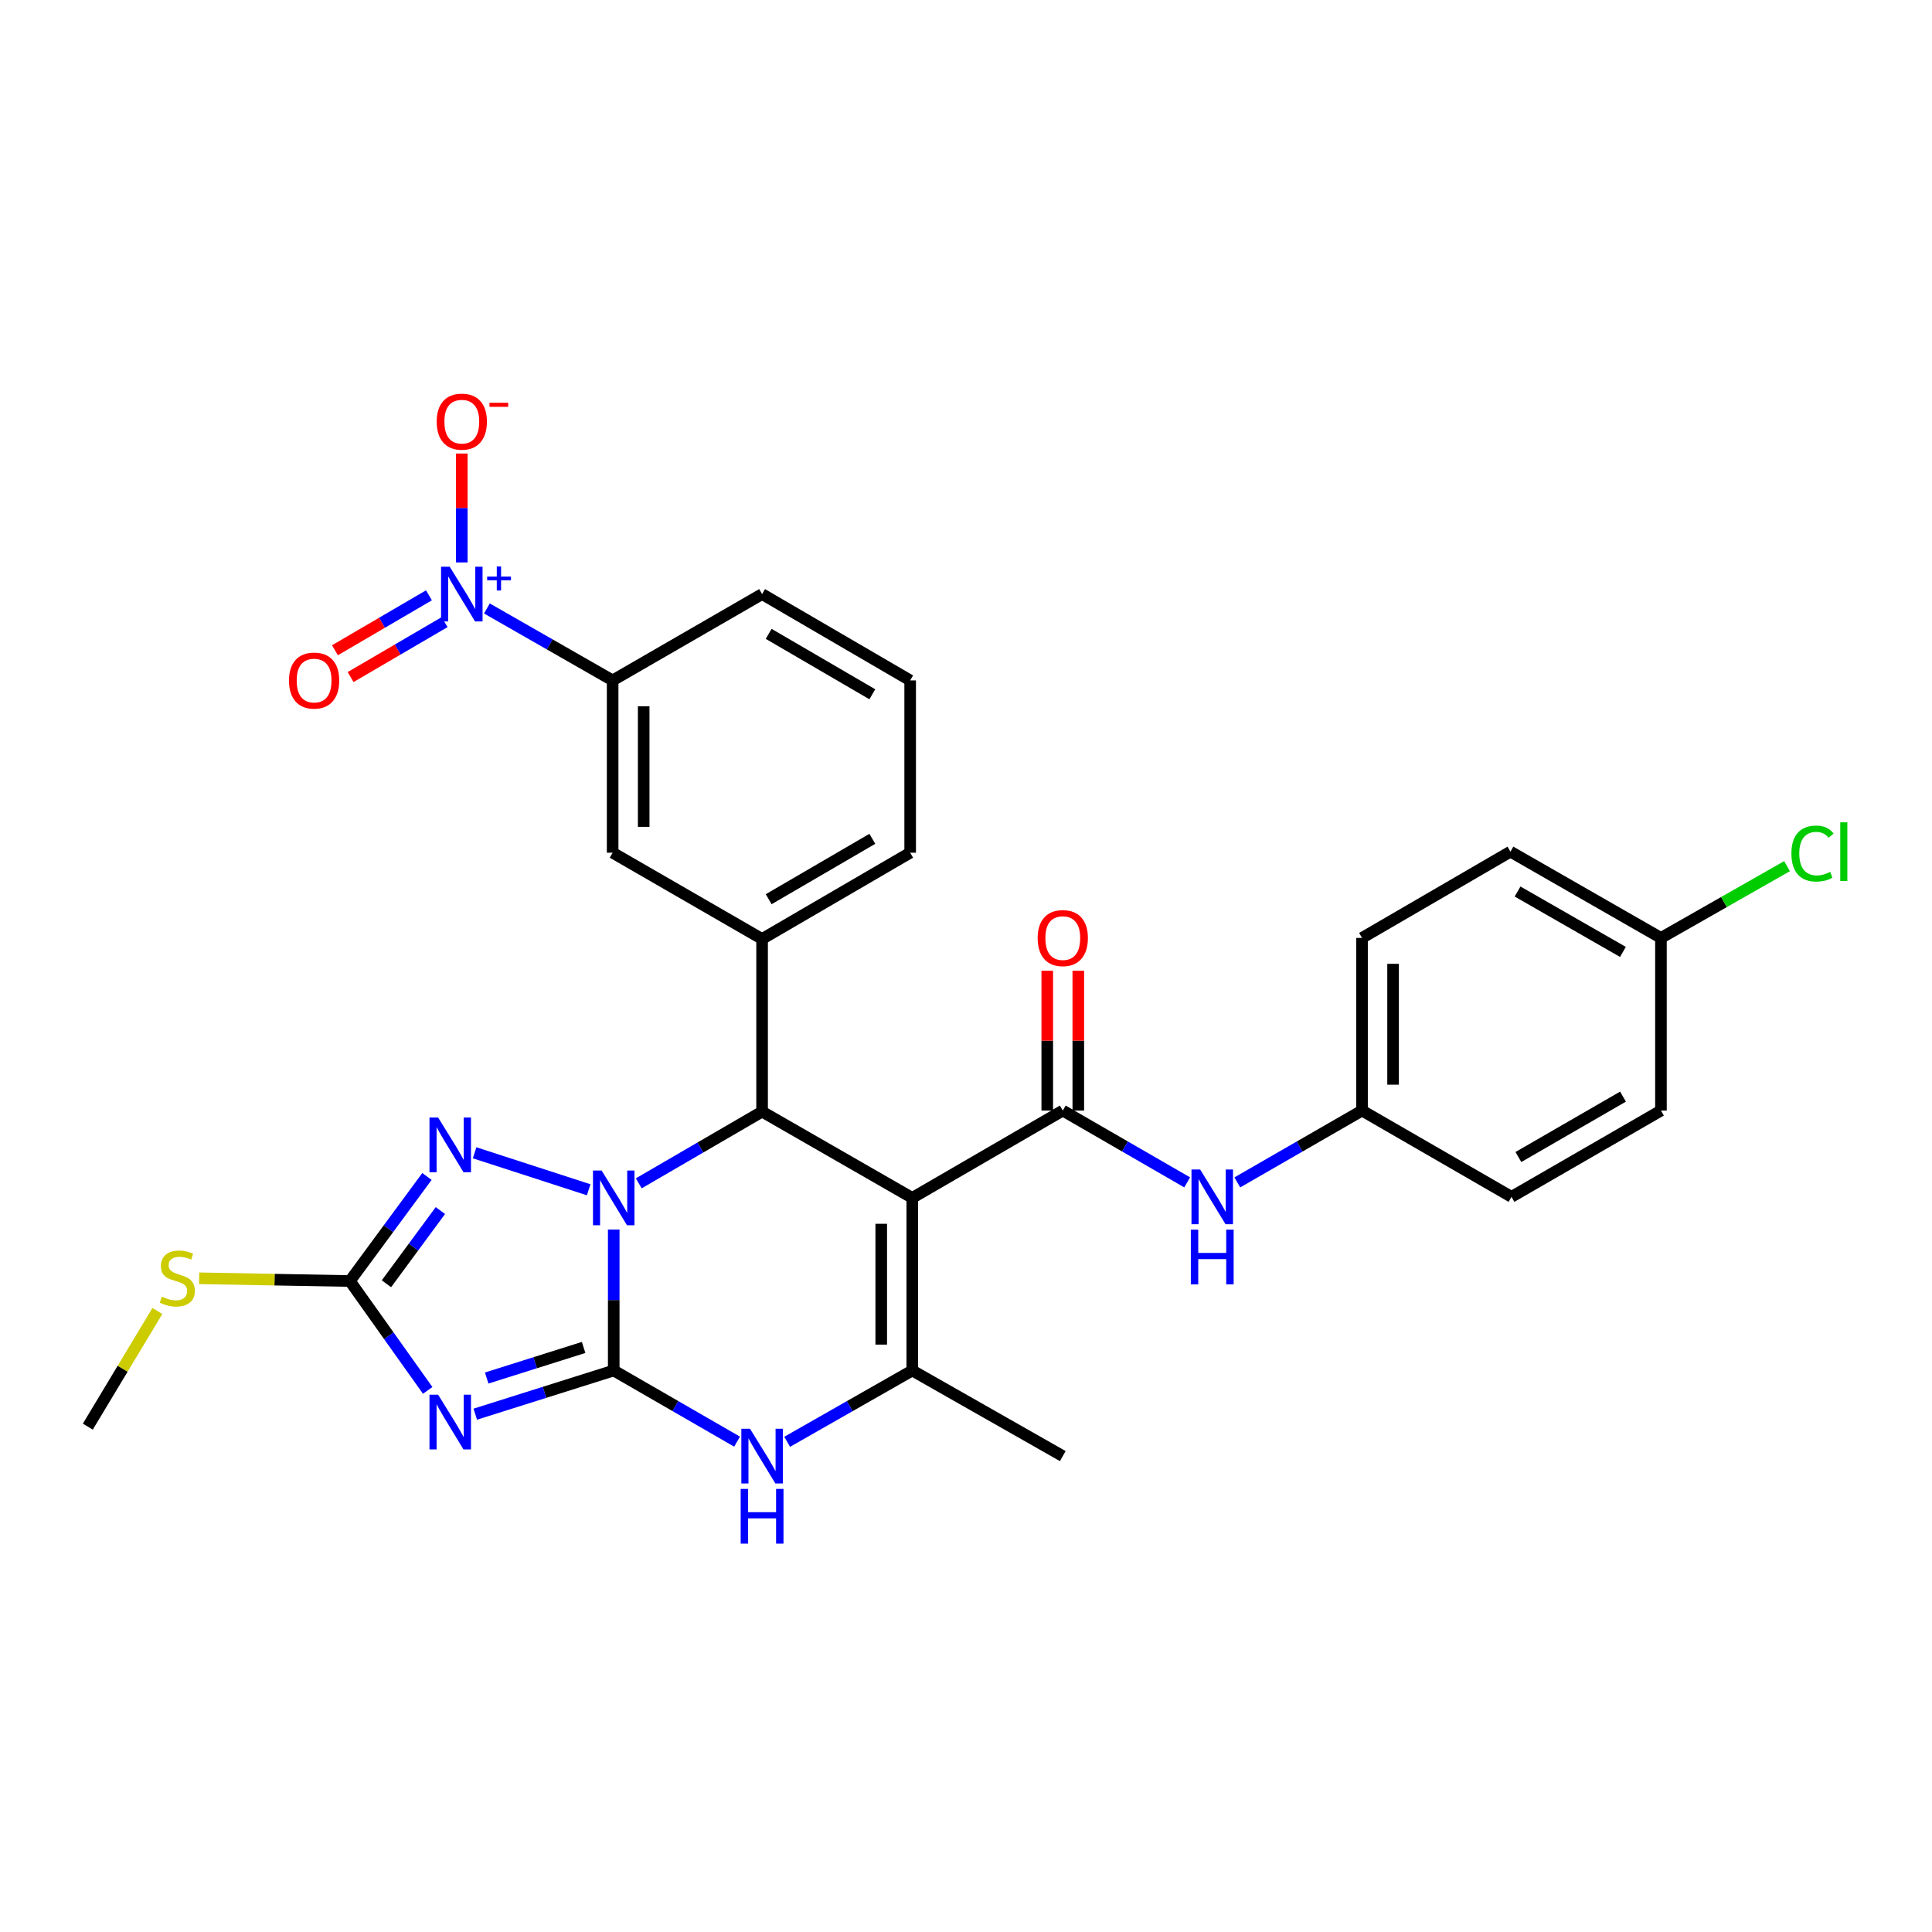 <?xml version='1.0' encoding='iso-8859-1'?>
<svg version='1.1' baseProfile='full'
              xmlns='http://www.w3.org/2000/svg'
                      xmlns:rdkit='http://www.rdkit.org/xml'
                      xmlns:xlink='http://www.w3.org/1999/xlink'
                  xml:space='preserve'
width='1000px' height='1000px' viewBox='0 0 1000 1000'>
<!-- END OF HEADER -->
<rect style='opacity:1.0;fill:#FFFFFF;stroke:none' width='1000' height='1000' x='0' y='0'> </rect>
<path class='bond-0' d='M 317.662,709.368 L 317.662,672.896' style='fill:none;fill-rule:evenodd;stroke:#000000;stroke-width:6px;stroke-linecap:butt;stroke-linejoin:miter;stroke-opacity:1' />
<path class='bond-0' d='M 317.662,672.896 L 317.662,636.424' style='fill:none;fill-rule:evenodd;stroke:#0000FF;stroke-width:6px;stroke-linecap:butt;stroke-linejoin:miter;stroke-opacity:1' />
<path class='bond-2' d='M 317.662,709.368 L 281.83,720.673' style='fill:none;fill-rule:evenodd;stroke:#000000;stroke-width:6px;stroke-linecap:butt;stroke-linejoin:miter;stroke-opacity:1' />
<path class='bond-2' d='M 281.83,720.673 L 245.997,731.979' style='fill:none;fill-rule:evenodd;stroke:#0000FF;stroke-width:6px;stroke-linecap:butt;stroke-linejoin:miter;stroke-opacity:1' />
<path class='bond-2' d='M 302.078,697.436 L 276.995,705.35' style='fill:none;fill-rule:evenodd;stroke:#000000;stroke-width:6px;stroke-linecap:butt;stroke-linejoin:miter;stroke-opacity:1' />
<path class='bond-2' d='M 276.995,705.35 L 251.912,713.264' style='fill:none;fill-rule:evenodd;stroke:#0000FF;stroke-width:6px;stroke-linecap:butt;stroke-linejoin:miter;stroke-opacity:1' />
<path class='bond-6' d='M 317.662,709.368 L 349.582,727.782' style='fill:none;fill-rule:evenodd;stroke:#000000;stroke-width:6px;stroke-linecap:butt;stroke-linejoin:miter;stroke-opacity:1' />
<path class='bond-6' d='M 349.582,727.782 L 381.502,746.196' style='fill:none;fill-rule:evenodd;stroke:#0000FF;stroke-width:6px;stroke-linecap:butt;stroke-linejoin:miter;stroke-opacity:1' />
<path class='bond-3' d='M 330.623,612.493 L 362.541,593.932' style='fill:none;fill-rule:evenodd;stroke:#0000FF;stroke-width:6px;stroke-linecap:butt;stroke-linejoin:miter;stroke-opacity:1' />
<path class='bond-3' d='M 362.541,593.932 L 394.458,575.371' style='fill:none;fill-rule:evenodd;stroke:#000000;stroke-width:6px;stroke-linecap:butt;stroke-linejoin:miter;stroke-opacity:1' />
<path class='bond-4' d='M 304.698,615.827 L 245.662,596.683' style='fill:none;fill-rule:evenodd;stroke:#0000FF;stroke-width:6px;stroke-linecap:butt;stroke-linejoin:miter;stroke-opacity:1' />
<path class='bond-1' d='M 472.191,620.031 L 472.191,709.368' style='fill:none;fill-rule:evenodd;stroke:#000000;stroke-width:6px;stroke-linecap:butt;stroke-linejoin:miter;stroke-opacity:1' />
<path class='bond-1' d='M 456.123,633.431 L 456.123,695.967' style='fill:none;fill-rule:evenodd;stroke:#000000;stroke-width:6px;stroke-linecap:butt;stroke-linejoin:miter;stroke-opacity:1' />
<path class='bond-7' d='M 472.191,620.031 L 550.093,574.826' style='fill:none;fill-rule:evenodd;stroke:#000000;stroke-width:6px;stroke-linecap:butt;stroke-linejoin:miter;stroke-opacity:1' />
<path class='bond-31' d='M 472.191,620.031 L 394.458,575.371' style='fill:none;fill-rule:evenodd;stroke:#000000;stroke-width:6px;stroke-linecap:butt;stroke-linejoin:miter;stroke-opacity:1' />
<path class='bond-8' d='M 221.372,719.668 L 201.238,691.362' style='fill:none;fill-rule:evenodd;stroke:#0000FF;stroke-width:6px;stroke-linecap:butt;stroke-linejoin:miter;stroke-opacity:1' />
<path class='bond-8' d='M 201.238,691.362 L 181.103,663.057' style='fill:none;fill-rule:evenodd;stroke:#000000;stroke-width:6px;stroke-linecap:butt;stroke-linejoin:miter;stroke-opacity:1' />
<path class='bond-10' d='M 394.458,575.371 L 394.458,486.015' style='fill:none;fill-rule:evenodd;stroke:#000000;stroke-width:6px;stroke-linecap:butt;stroke-linejoin:miter;stroke-opacity:1' />
<path class='bond-30' d='M 220.989,608.939 L 201.046,635.998' style='fill:none;fill-rule:evenodd;stroke:#0000FF;stroke-width:6px;stroke-linecap:butt;stroke-linejoin:miter;stroke-opacity:1' />
<path class='bond-30' d='M 201.046,635.998 L 181.103,663.057' style='fill:none;fill-rule:evenodd;stroke:#000000;stroke-width:6px;stroke-linecap:butt;stroke-linejoin:miter;stroke-opacity:1' />
<path class='bond-30' d='M 227.941,626.589 L 213.981,645.531' style='fill:none;fill-rule:evenodd;stroke:#0000FF;stroke-width:6px;stroke-linecap:butt;stroke-linejoin:miter;stroke-opacity:1' />
<path class='bond-30' d='M 213.981,645.531 L 200.021,664.472' style='fill:none;fill-rule:evenodd;stroke:#000000;stroke-width:6px;stroke-linecap:butt;stroke-linejoin:miter;stroke-opacity:1' />
<path class='bond-5' d='M 472.191,709.368 L 439.813,727.821' style='fill:none;fill-rule:evenodd;stroke:#000000;stroke-width:6px;stroke-linecap:butt;stroke-linejoin:miter;stroke-opacity:1' />
<path class='bond-5' d='M 439.813,727.821 L 407.435,746.275' style='fill:none;fill-rule:evenodd;stroke:#0000FF;stroke-width:6px;stroke-linecap:butt;stroke-linejoin:miter;stroke-opacity:1' />
<path class='bond-19' d='M 472.191,709.368 L 550.093,753.671' style='fill:none;fill-rule:evenodd;stroke:#000000;stroke-width:6px;stroke-linecap:butt;stroke-linejoin:miter;stroke-opacity:1' />
<path class='bond-11' d='M 550.093,574.826 L 582.286,593.411' style='fill:none;fill-rule:evenodd;stroke:#000000;stroke-width:6px;stroke-linecap:butt;stroke-linejoin:miter;stroke-opacity:1' />
<path class='bond-11' d='M 582.286,593.411 L 614.478,611.996' style='fill:none;fill-rule:evenodd;stroke:#0000FF;stroke-width:6px;stroke-linecap:butt;stroke-linejoin:miter;stroke-opacity:1' />
<path class='bond-16' d='M 558.127,574.826 L 558.127,538.645' style='fill:none;fill-rule:evenodd;stroke:#000000;stroke-width:6px;stroke-linecap:butt;stroke-linejoin:miter;stroke-opacity:1' />
<path class='bond-16' d='M 558.127,538.645 L 558.127,502.465' style='fill:none;fill-rule:evenodd;stroke:#FF0000;stroke-width:6px;stroke-linecap:butt;stroke-linejoin:miter;stroke-opacity:1' />
<path class='bond-16' d='M 542.059,574.826 L 542.059,538.645' style='fill:none;fill-rule:evenodd;stroke:#000000;stroke-width:6px;stroke-linecap:butt;stroke-linejoin:miter;stroke-opacity:1' />
<path class='bond-16' d='M 542.059,538.645 L 542.059,502.465' style='fill:none;fill-rule:evenodd;stroke:#FF0000;stroke-width:6px;stroke-linecap:butt;stroke-linejoin:miter;stroke-opacity:1' />
<path class='bond-17' d='M 181.103,663.057 L 142.091,662.347' style='fill:none;fill-rule:evenodd;stroke:#000000;stroke-width:6px;stroke-linecap:butt;stroke-linejoin:miter;stroke-opacity:1' />
<path class='bond-17' d='M 142.091,662.347 L 103.08,661.638' style='fill:none;fill-rule:evenodd;stroke:#CCCC00;stroke-width:6px;stroke-linecap:butt;stroke-linejoin:miter;stroke-opacity:1' />
<path class='bond-9' d='M 252.017,314.934 L 284.558,333.557' style='fill:none;fill-rule:evenodd;stroke:#0000FF;stroke-width:6px;stroke-linecap:butt;stroke-linejoin:miter;stroke-opacity:1' />
<path class='bond-9' d='M 284.558,333.557 L 317.1,352.179' style='fill:none;fill-rule:evenodd;stroke:#000000;stroke-width:6px;stroke-linecap:butt;stroke-linejoin:miter;stroke-opacity:1' />
<path class='bond-14' d='M 239.028,291.108 L 239.028,262.928' style='fill:none;fill-rule:evenodd;stroke:#0000FF;stroke-width:6px;stroke-linecap:butt;stroke-linejoin:miter;stroke-opacity:1' />
<path class='bond-14' d='M 239.028,262.928 L 239.028,234.747' style='fill:none;fill-rule:evenodd;stroke:#FF0000;stroke-width:6px;stroke-linecap:butt;stroke-linejoin:miter;stroke-opacity:1' />
<path class='bond-15' d='M 222.021,308.135 L 197.693,322.353' style='fill:none;fill-rule:evenodd;stroke:#0000FF;stroke-width:6px;stroke-linecap:butt;stroke-linejoin:miter;stroke-opacity:1' />
<path class='bond-15' d='M 197.693,322.353 L 173.365,336.571' style='fill:none;fill-rule:evenodd;stroke:#FF0000;stroke-width:6px;stroke-linecap:butt;stroke-linejoin:miter;stroke-opacity:1' />
<path class='bond-15' d='M 230.128,322.008 L 205.8,336.225' style='fill:none;fill-rule:evenodd;stroke:#0000FF;stroke-width:6px;stroke-linecap:butt;stroke-linejoin:miter;stroke-opacity:1' />
<path class='bond-15' d='M 205.8,336.225 L 181.473,350.443' style='fill:none;fill-rule:evenodd;stroke:#FF0000;stroke-width:6px;stroke-linecap:butt;stroke-linejoin:miter;stroke-opacity:1' />
<path class='bond-13' d='M 394.458,486.015 L 317.1,441.356' style='fill:none;fill-rule:evenodd;stroke:#000000;stroke-width:6px;stroke-linecap:butt;stroke-linejoin:miter;stroke-opacity:1' />
<path class='bond-21' d='M 394.458,486.015 L 471.102,441.356' style='fill:none;fill-rule:evenodd;stroke:#000000;stroke-width:6px;stroke-linecap:butt;stroke-linejoin:miter;stroke-opacity:1' />
<path class='bond-21' d='M 397.865,465.433 L 451.516,434.172' style='fill:none;fill-rule:evenodd;stroke:#000000;stroke-width:6px;stroke-linecap:butt;stroke-linejoin:miter;stroke-opacity:1' />
<path class='bond-18' d='M 640.428,612.011 L 672.708,593.419' style='fill:none;fill-rule:evenodd;stroke:#0000FF;stroke-width:6px;stroke-linecap:butt;stroke-linejoin:miter;stroke-opacity:1' />
<path class='bond-18' d='M 672.708,593.419 L 704.988,574.826' style='fill:none;fill-rule:evenodd;stroke:#000000;stroke-width:6px;stroke-linecap:butt;stroke-linejoin:miter;stroke-opacity:1' />
<path class='bond-12' d='M 317.1,352.179 L 317.1,441.356' style='fill:none;fill-rule:evenodd;stroke:#000000;stroke-width:6px;stroke-linecap:butt;stroke-linejoin:miter;stroke-opacity:1' />
<path class='bond-12' d='M 333.168,365.555 L 333.168,427.979' style='fill:none;fill-rule:evenodd;stroke:#000000;stroke-width:6px;stroke-linecap:butt;stroke-linejoin:miter;stroke-opacity:1' />
<path class='bond-32' d='M 317.1,352.179 L 394.458,307.501' style='fill:none;fill-rule:evenodd;stroke:#000000;stroke-width:6px;stroke-linecap:butt;stroke-linejoin:miter;stroke-opacity:1' />
<path class='bond-29' d='M 81.464,678.558 L 63.459,708.491' style='fill:none;fill-rule:evenodd;stroke:#CCCC00;stroke-width:6px;stroke-linecap:butt;stroke-linejoin:miter;stroke-opacity:1' />
<path class='bond-29' d='M 63.459,708.491 L 45.455,738.424' style='fill:none;fill-rule:evenodd;stroke:#000000;stroke-width:6px;stroke-linecap:butt;stroke-linejoin:miter;stroke-opacity:1' />
<path class='bond-23' d='M 704.988,574.826 L 782.346,619.486' style='fill:none;fill-rule:evenodd;stroke:#000000;stroke-width:6px;stroke-linecap:butt;stroke-linejoin:miter;stroke-opacity:1' />
<path class='bond-24' d='M 704.988,574.826 L 704.988,485.471' style='fill:none;fill-rule:evenodd;stroke:#000000;stroke-width:6px;stroke-linecap:butt;stroke-linejoin:miter;stroke-opacity:1' />
<path class='bond-24' d='M 721.056,561.423 L 721.056,498.874' style='fill:none;fill-rule:evenodd;stroke:#000000;stroke-width:6px;stroke-linecap:butt;stroke-linejoin:miter;stroke-opacity:1' />
<path class='bond-20' d='M 859.704,485.471 L 781.801,440.811' style='fill:none;fill-rule:evenodd;stroke:#000000;stroke-width:6px;stroke-linecap:butt;stroke-linejoin:miter;stroke-opacity:1' />
<path class='bond-20' d='M 840.027,492.712 L 785.495,461.45' style='fill:none;fill-rule:evenodd;stroke:#000000;stroke-width:6px;stroke-linecap:butt;stroke-linejoin:miter;stroke-opacity:1' />
<path class='bond-22' d='M 859.704,485.471 L 892.339,466.892' style='fill:none;fill-rule:evenodd;stroke:#000000;stroke-width:6px;stroke-linecap:butt;stroke-linejoin:miter;stroke-opacity:1' />
<path class='bond-22' d='M 892.339,466.892 L 924.974,448.313' style='fill:none;fill-rule:evenodd;stroke:#00CC00;stroke-width:6px;stroke-linecap:butt;stroke-linejoin:miter;stroke-opacity:1' />
<path class='bond-33' d='M 859.704,485.471 L 859.704,574.826' style='fill:none;fill-rule:evenodd;stroke:#000000;stroke-width:6px;stroke-linecap:butt;stroke-linejoin:miter;stroke-opacity:1' />
<path class='bond-28' d='M 471.102,441.356 L 471.102,352.179' style='fill:none;fill-rule:evenodd;stroke:#000000;stroke-width:6px;stroke-linecap:butt;stroke-linejoin:miter;stroke-opacity:1' />
<path class='bond-26' d='M 782.346,619.486 L 859.704,574.826' style='fill:none;fill-rule:evenodd;stroke:#000000;stroke-width:6px;stroke-linecap:butt;stroke-linejoin:miter;stroke-opacity:1' />
<path class='bond-26' d='M 785.916,598.872 L 840.066,567.61' style='fill:none;fill-rule:evenodd;stroke:#000000;stroke-width:6px;stroke-linecap:butt;stroke-linejoin:miter;stroke-opacity:1' />
<path class='bond-25' d='M 704.988,485.471 L 781.801,440.811' style='fill:none;fill-rule:evenodd;stroke:#000000;stroke-width:6px;stroke-linecap:butt;stroke-linejoin:miter;stroke-opacity:1' />
<path class='bond-27' d='M 394.458,307.501 L 471.102,352.179' style='fill:none;fill-rule:evenodd;stroke:#000000;stroke-width:6px;stroke-linecap:butt;stroke-linejoin:miter;stroke-opacity:1' />
<path class='bond-27' d='M 397.863,328.084 L 451.513,359.359' style='fill:none;fill-rule:evenodd;stroke:#000000;stroke-width:6px;stroke-linecap:butt;stroke-linejoin:miter;stroke-opacity:1' />
<path  class='atom-1' d='M 311.402 605.871
L 320.682 620.871
Q 321.602 622.351, 323.082 625.031
Q 324.562 627.711, 324.642 627.871
L 324.642 605.871
L 328.402 605.871
L 328.402 634.191
L 324.522 634.191
L 314.562 617.791
Q 313.402 615.871, 312.162 613.671
Q 310.962 611.471, 310.602 610.791
L 310.602 634.191
L 306.922 634.191
L 306.922 605.871
L 311.402 605.871
' fill='#0000FF'/>
<path  class='atom-3' d='M 226.778 721.907
L 236.058 736.907
Q 236.978 738.387, 238.458 741.067
Q 239.938 743.747, 240.018 743.907
L 240.018 721.907
L 243.778 721.907
L 243.778 750.227
L 239.898 750.227
L 229.938 733.827
Q 228.778 731.907, 227.538 729.707
Q 226.338 727.507, 225.978 726.827
L 225.978 750.227
L 222.298 750.227
L 222.298 721.907
L 226.778 721.907
' fill='#0000FF'/>
<path  class='atom-5' d='M 226.778 578.43
L 236.058 593.43
Q 236.978 594.91, 238.458 597.59
Q 239.938 600.27, 240.018 600.43
L 240.018 578.43
L 243.778 578.43
L 243.778 606.75
L 239.898 606.75
L 229.938 590.35
Q 228.778 588.43, 227.538 586.23
Q 226.338 584.03, 225.978 583.35
L 225.978 606.75
L 222.298 606.75
L 222.298 578.43
L 226.778 578.43
' fill='#0000FF'/>
<path  class='atom-7' d='M 388.198 739.511
L 397.478 754.511
Q 398.398 755.991, 399.878 758.671
Q 401.358 761.351, 401.438 761.511
L 401.438 739.511
L 405.198 739.511
L 405.198 767.831
L 401.318 767.831
L 391.358 751.431
Q 390.198 749.511, 388.958 747.311
Q 387.758 745.111, 387.398 744.431
L 387.398 767.831
L 383.718 767.831
L 383.718 739.511
L 388.198 739.511
' fill='#0000FF'/>
<path  class='atom-7' d='M 383.378 770.663
L 387.218 770.663
L 387.218 782.703
L 401.698 782.703
L 401.698 770.663
L 405.538 770.663
L 405.538 798.983
L 401.698 798.983
L 401.698 785.903
L 387.218 785.903
L 387.218 798.983
L 383.378 798.983
L 383.378 770.663
' fill='#0000FF'/>
<path  class='atom-10' d='M 232.768 293.341
L 242.048 308.341
Q 242.968 309.821, 244.448 312.501
Q 245.928 315.181, 246.008 315.341
L 246.008 293.341
L 249.768 293.341
L 249.768 321.661
L 245.888 321.661
L 235.928 305.261
Q 234.768 303.341, 233.528 301.141
Q 232.328 298.941, 231.968 298.261
L 231.968 321.661
L 228.288 321.661
L 228.288 293.341
L 232.768 293.341
' fill='#0000FF'/>
<path  class='atom-10' d='M 252.144 298.446
L 257.134 298.446
L 257.134 293.192
L 259.351 293.192
L 259.351 298.446
L 264.473 298.446
L 264.473 300.347
L 259.351 300.347
L 259.351 305.627
L 257.134 305.627
L 257.134 300.347
L 252.144 300.347
L 252.144 298.446
' fill='#0000FF'/>
<path  class='atom-12' d='M 621.191 605.326
L 630.471 620.326
Q 631.391 621.806, 632.871 624.486
Q 634.351 627.166, 634.431 627.326
L 634.431 605.326
L 638.191 605.326
L 638.191 633.646
L 634.311 633.646
L 624.351 617.246
Q 623.191 615.326, 621.951 613.126
Q 620.751 610.926, 620.391 610.246
L 620.391 633.646
L 616.711 633.646
L 616.711 605.326
L 621.191 605.326
' fill='#0000FF'/>
<path  class='atom-12' d='M 616.371 636.478
L 620.211 636.478
L 620.211 648.518
L 634.691 648.518
L 634.691 636.478
L 638.531 636.478
L 638.531 664.798
L 634.691 664.798
L 634.691 651.718
L 620.211 651.718
L 620.211 664.798
L 616.371 664.798
L 616.371 636.478
' fill='#0000FF'/>
<path  class='atom-15' d='M 226.028 218.244
Q 226.028 211.444, 229.388 207.644
Q 232.748 203.844, 239.028 203.844
Q 245.308 203.844, 248.668 207.644
Q 252.028 211.444, 252.028 218.244
Q 252.028 225.124, 248.628 229.044
Q 245.228 232.924, 239.028 232.924
Q 232.788 232.924, 229.388 229.044
Q 226.028 225.164, 226.028 218.244
M 239.028 229.724
Q 243.348 229.724, 245.668 226.844
Q 248.028 223.924, 248.028 218.244
Q 248.028 212.684, 245.668 209.884
Q 243.348 207.044, 239.028 207.044
Q 234.708 207.044, 232.348 209.844
Q 230.028 212.644, 230.028 218.244
Q 230.028 223.964, 232.348 226.844
Q 234.708 229.724, 239.028 229.724
' fill='#FF0000'/>
<path  class='atom-15' d='M 253.348 208.466
L 263.037 208.466
L 263.037 210.578
L 253.348 210.578
L 253.348 208.466
' fill='#FF0000'/>
<path  class='atom-16' d='M 149.581 352.259
Q 149.581 345.459, 152.941 341.659
Q 156.301 337.859, 162.581 337.859
Q 168.861 337.859, 172.221 341.659
Q 175.581 345.459, 175.581 352.259
Q 175.581 359.139, 172.181 363.059
Q 168.781 366.939, 162.581 366.939
Q 156.341 366.939, 152.941 363.059
Q 149.581 359.179, 149.581 352.259
M 162.581 363.739
Q 166.901 363.739, 169.221 360.859
Q 171.581 357.939, 171.581 352.259
Q 171.581 346.699, 169.221 343.899
Q 166.901 341.059, 162.581 341.059
Q 158.261 341.059, 155.901 343.859
Q 153.581 346.659, 153.581 352.259
Q 153.581 357.979, 155.901 360.859
Q 158.261 363.739, 162.581 363.739
' fill='#FF0000'/>
<path  class='atom-17' d='M 537.093 485.551
Q 537.093 478.751, 540.453 474.951
Q 543.813 471.151, 550.093 471.151
Q 556.373 471.151, 559.733 474.951
Q 563.093 478.751, 563.093 485.551
Q 563.093 492.431, 559.693 496.351
Q 556.293 500.231, 550.093 500.231
Q 543.853 500.231, 540.453 496.351
Q 537.093 492.471, 537.093 485.551
M 550.093 497.031
Q 554.413 497.031, 556.733 494.151
Q 559.093 491.231, 559.093 485.551
Q 559.093 479.991, 556.733 477.191
Q 554.413 474.351, 550.093 474.351
Q 545.773 474.351, 543.413 477.151
Q 541.093 479.951, 541.093 485.551
Q 541.093 491.271, 543.413 494.151
Q 545.773 497.031, 550.093 497.031
' fill='#FF0000'/>
<path  class='atom-18' d='M 83.766 671.152
Q 84.086 671.272, 85.406 671.832
Q 86.726 672.392, 88.166 672.752
Q 89.646 673.072, 91.086 673.072
Q 93.766 673.072, 95.326 671.792
Q 96.886 670.472, 96.886 668.192
Q 96.886 666.632, 96.086 665.672
Q 95.326 664.712, 94.126 664.192
Q 92.926 663.672, 90.926 663.072
Q 88.406 662.312, 86.886 661.592
Q 85.406 660.872, 84.326 659.352
Q 83.286 657.832, 83.286 655.272
Q 83.286 651.712, 85.686 649.512
Q 88.126 647.312, 92.926 647.312
Q 96.206 647.312, 99.926 648.872
L 99.006 651.952
Q 95.606 650.552, 93.046 650.552
Q 90.286 650.552, 88.766 651.712
Q 87.246 652.832, 87.286 654.792
Q 87.286 656.312, 88.046 657.232
Q 88.846 658.152, 89.966 658.672
Q 91.126 659.192, 93.046 659.792
Q 95.606 660.592, 97.126 661.392
Q 98.646 662.192, 99.726 663.832
Q 100.846 665.432, 100.846 668.192
Q 100.846 672.112, 98.206 674.232
Q 95.606 676.312, 91.246 676.312
Q 88.726 676.312, 86.806 675.752
Q 84.926 675.232, 82.686 674.312
L 83.766 671.152
' fill='#CCCC00'/>
<path  class='atom-23' d='M 927.231 441.791
Q 927.231 434.751, 930.511 431.071
Q 933.831 427.351, 940.111 427.351
Q 945.951 427.351, 949.071 431.471
L 946.431 433.631
Q 944.151 430.631, 940.111 430.631
Q 935.831 430.631, 933.551 433.511
Q 931.311 436.351, 931.311 441.791
Q 931.311 447.391, 933.631 450.271
Q 935.991 453.151, 940.551 453.151
Q 943.671 453.151, 947.311 451.271
L 948.431 454.271
Q 946.951 455.231, 944.711 455.791
Q 942.471 456.351, 939.991 456.351
Q 933.831 456.351, 930.511 452.591
Q 927.231 448.831, 927.231 441.791
' fill='#00CC00'/>
<path  class='atom-23' d='M 952.511 425.631
L 956.191 425.631
L 956.191 455.991
L 952.511 455.991
L 952.511 425.631
' fill='#00CC00'/>
</svg>
